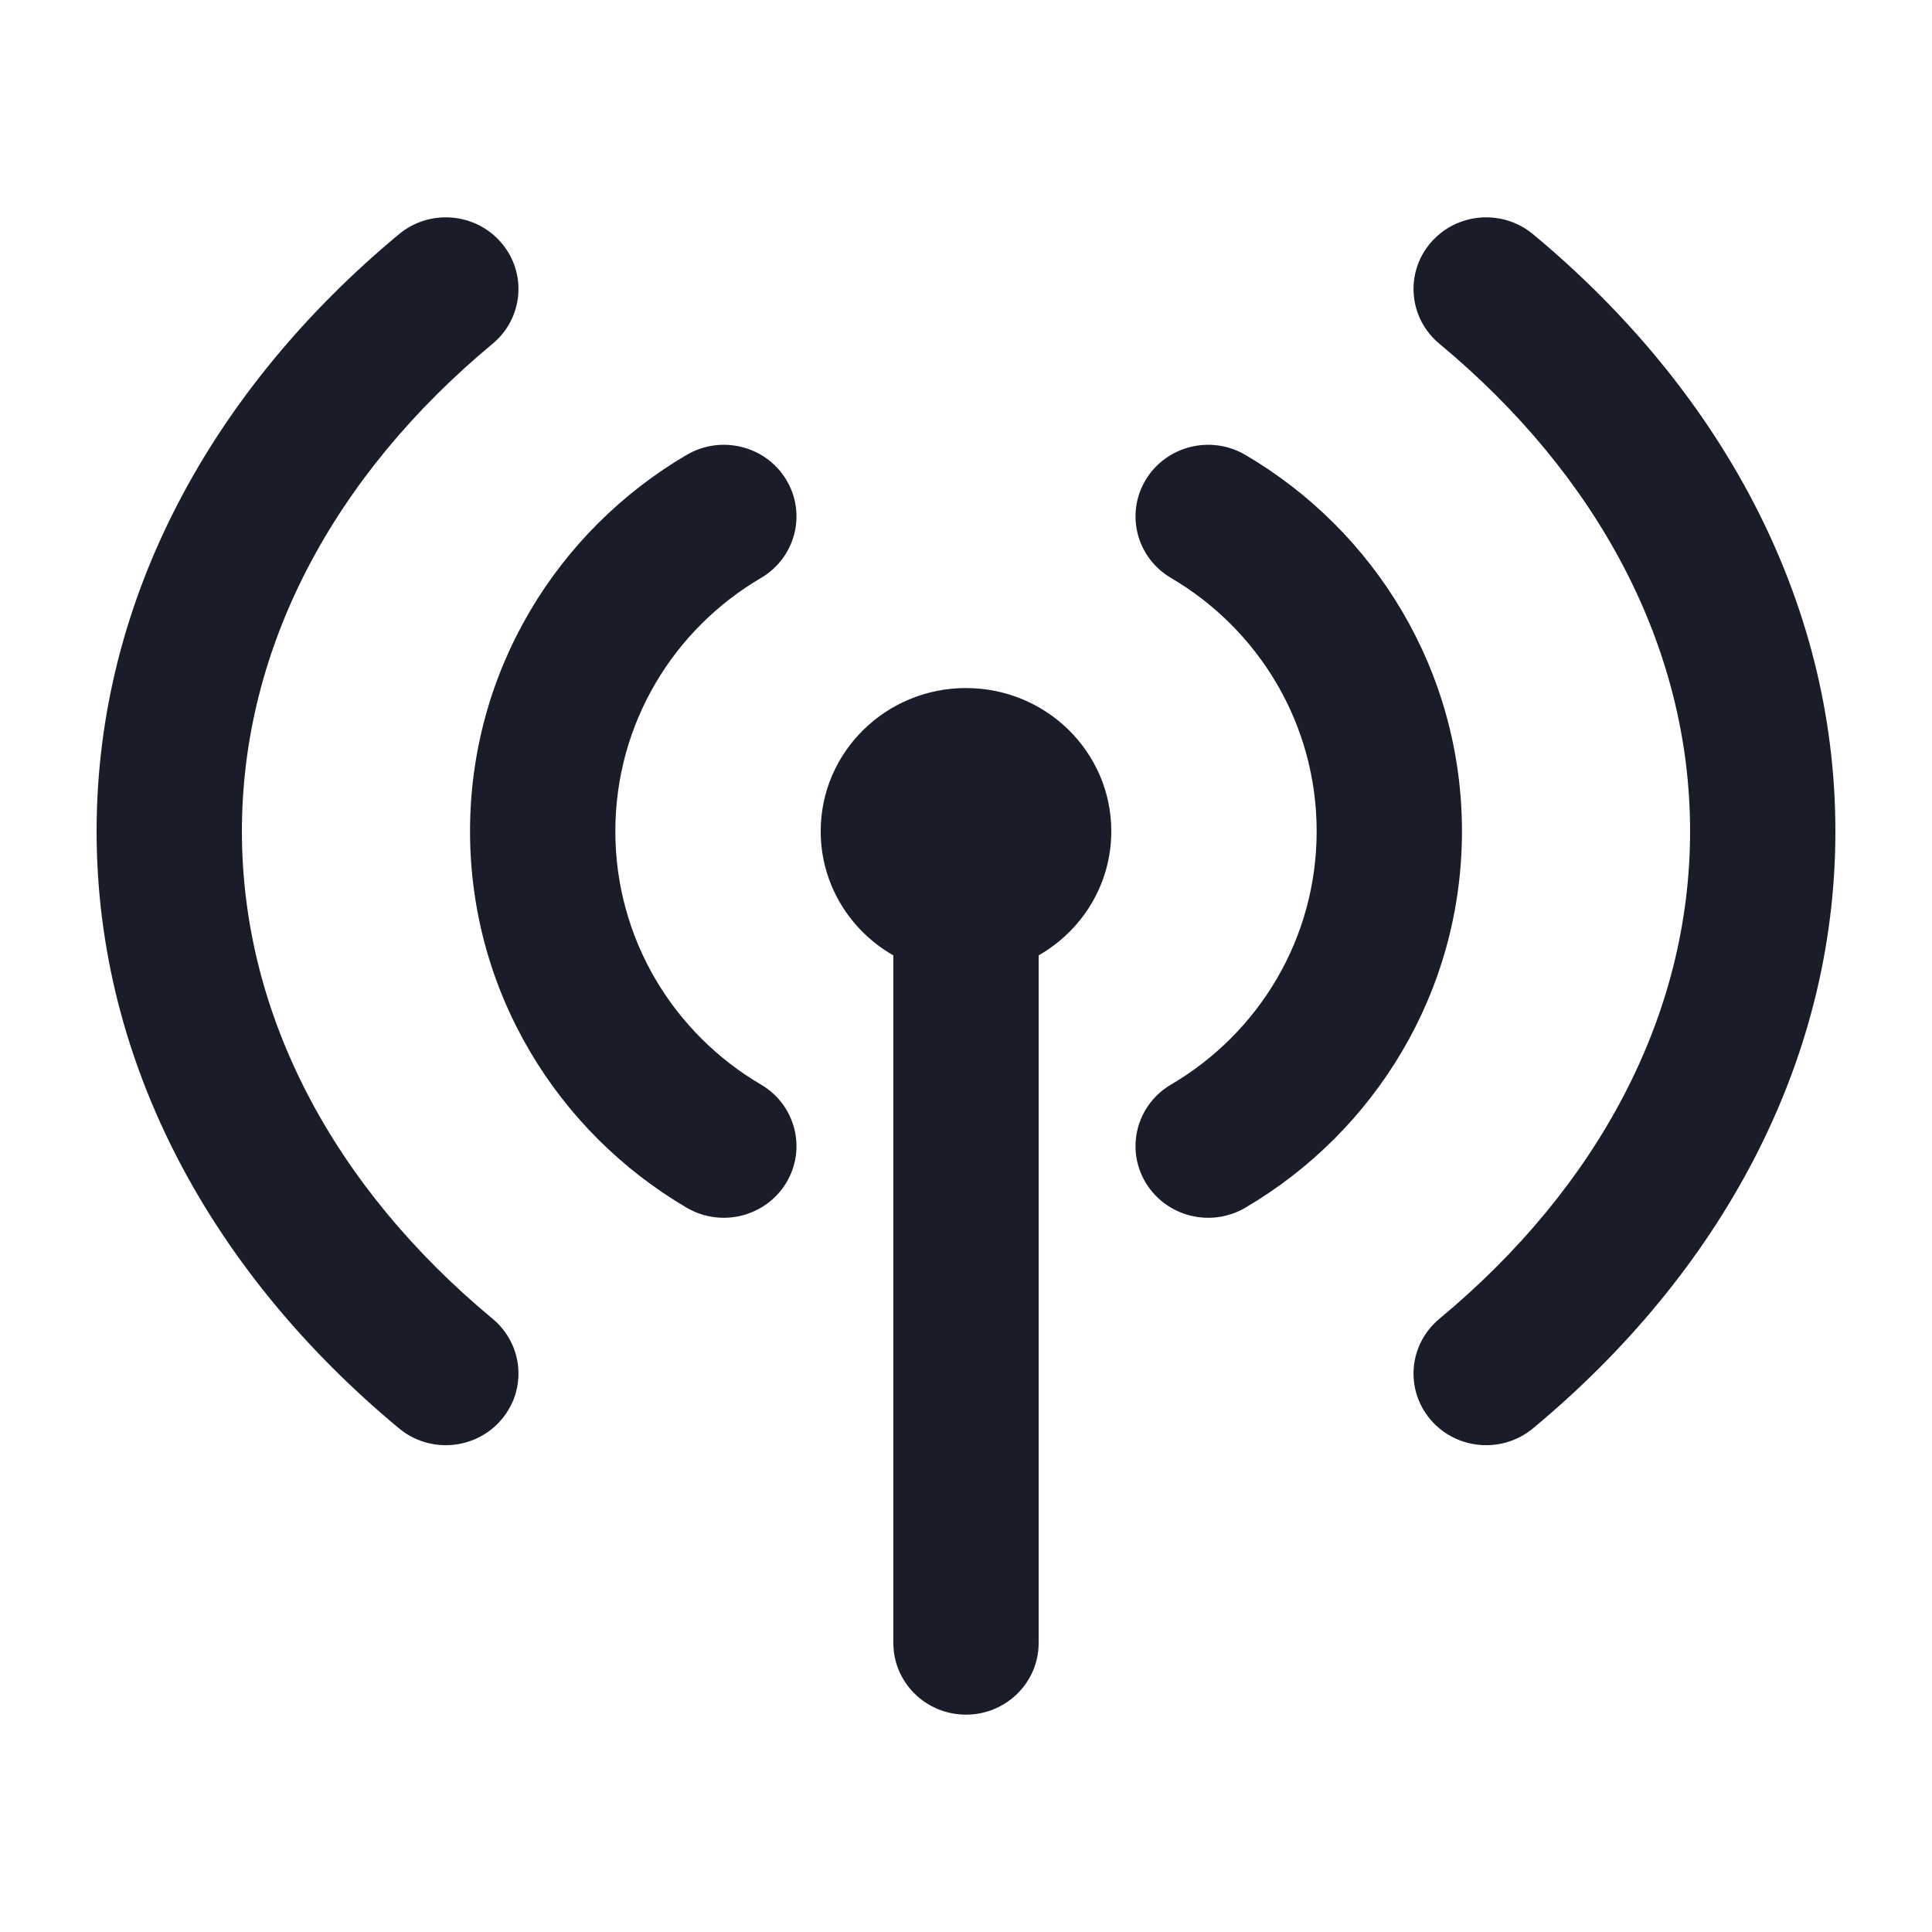 <?xml version="1.0" encoding="UTF-8"?> <svg xmlns="http://www.w3.org/2000/svg" width="38" height="38" viewBox="0 0 38 38" fill="none"> <path fill-rule="evenodd" clip-rule="evenodd" d="M28.311 6.761C31.43 9.352 33.242 12.727 33.242 16.35C33.242 19.973 31.43 23.349 28.311 25.939C27.707 26.441 27.63 27.329 28.138 27.924C28.647 28.519 29.548 28.595 30.152 28.094C33.786 25.076 36.1 20.958 36.1 16.35C36.1 11.742 33.786 7.625 30.152 4.606C29.548 4.105 28.647 4.181 28.138 4.776C27.63 5.371 27.707 6.26 28.311 6.761ZM9.689 25.939C6.57 23.349 4.758 19.973 4.758 16.35C4.758 12.727 6.57 9.352 9.689 6.761C10.293 6.26 10.37 5.371 9.861 4.776C9.353 4.181 8.451 4.105 7.848 4.606C4.213 7.625 1.9 11.742 1.9 16.35C1.9 20.958 4.213 25.076 7.848 28.094C8.451 28.595 9.353 28.519 9.861 27.924C10.37 27.329 10.293 26.441 9.689 25.939ZM14.967 21.332C13.253 20.327 12.103 18.473 12.103 16.35C12.103 14.227 13.253 12.373 14.967 11.368C15.646 10.97 15.868 10.105 15.465 9.437C15.061 8.768 14.184 8.549 13.506 8.947C10.956 10.442 9.245 13.2 9.245 16.35C9.245 19.501 10.956 22.258 13.506 23.754C14.184 24.152 15.061 23.932 15.465 23.263C15.868 22.595 15.646 21.73 14.967 21.332ZM25.897 16.35C25.897 14.227 24.747 12.373 23.033 11.368C22.354 10.97 22.132 10.105 22.535 9.437C22.939 8.768 23.816 8.549 24.494 8.947C27.044 10.442 28.755 13.2 28.755 16.35C28.755 19.501 27.044 22.258 24.494 23.754C23.816 24.152 22.939 23.932 22.535 23.263C22.132 22.595 22.354 21.73 23.033 21.332C24.747 20.327 25.897 18.473 25.897 16.35ZM20.429 18.791C21.283 18.303 21.858 17.393 21.858 16.35C21.858 14.794 20.578 13.533 19 13.533C17.422 13.533 16.142 14.794 16.142 16.35C16.142 17.393 16.717 18.304 17.571 18.791L17.571 32.316C17.571 33.094 18.211 33.725 19 33.725C19.789 33.725 20.429 33.094 20.429 32.316L20.429 18.791Z" fill="#191D2A"></path> </svg> 